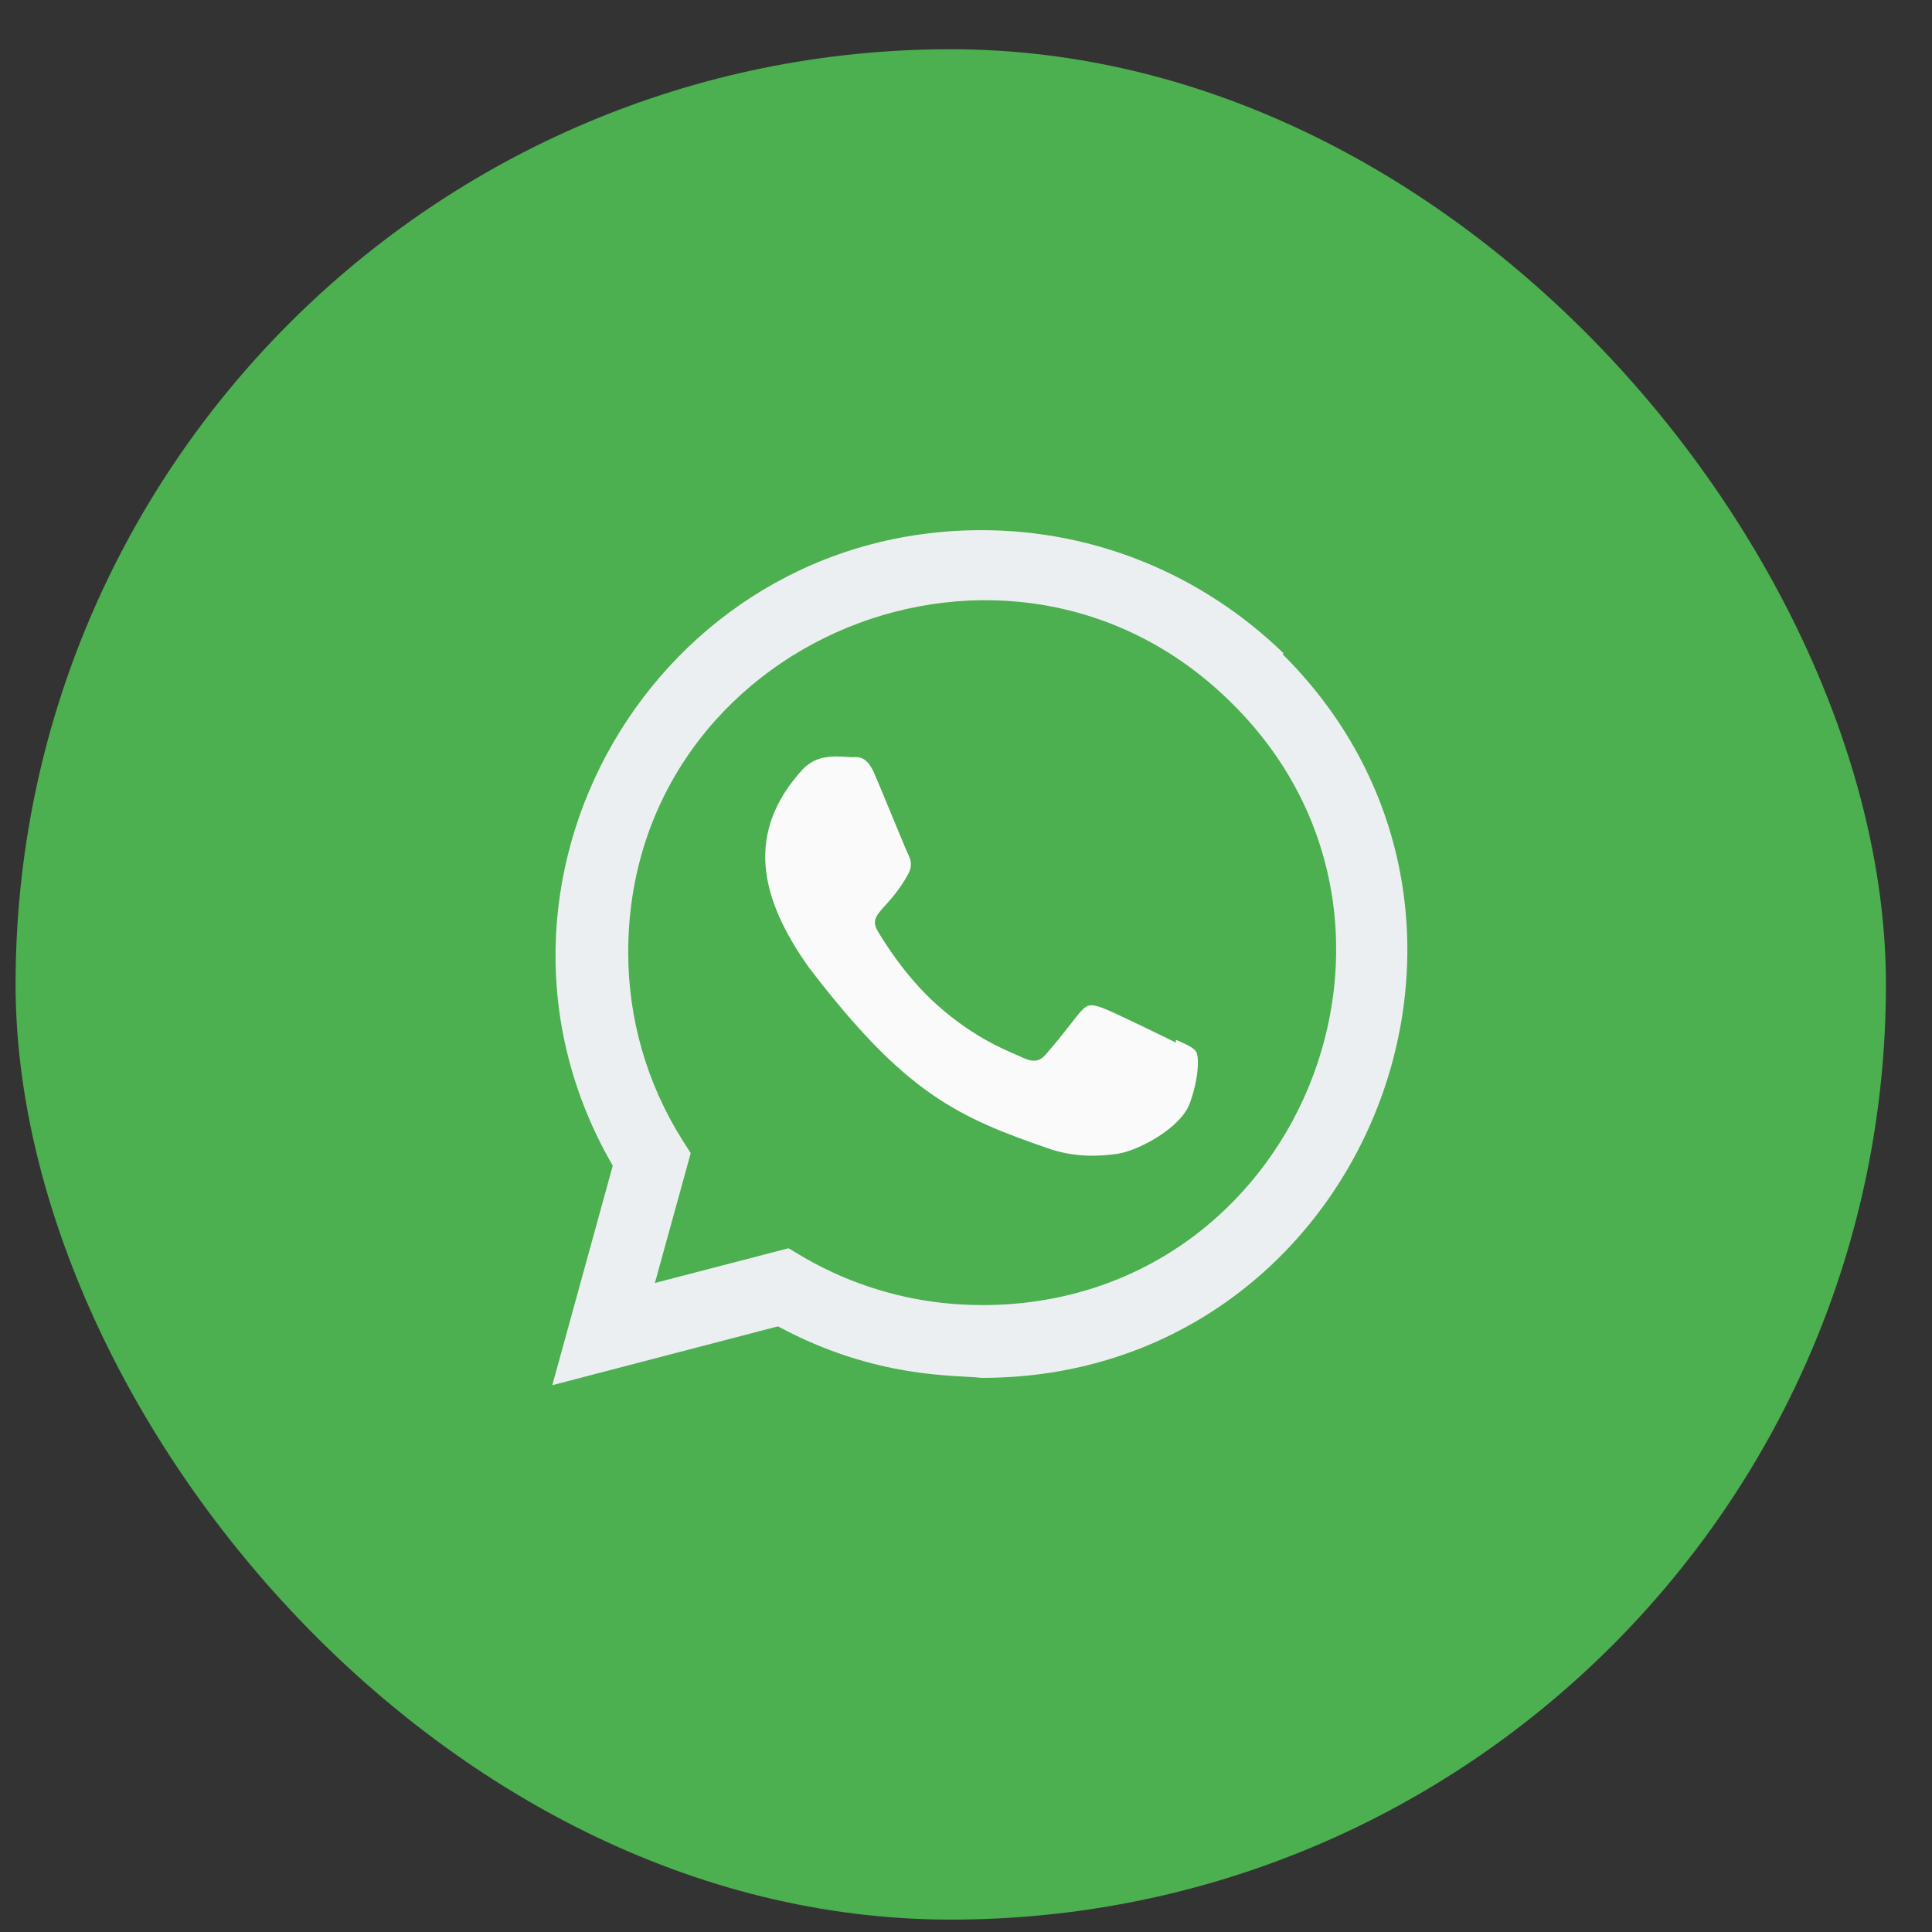 <svg width="31" height="31" viewBox="0 0 31 31" fill="none" xmlns="http://www.w3.org/2000/svg">
<rect x="0" y="0" width="31" height="31" fill="#333333" stroke="none"/>
<rect x="0.25" y="0.79" width="30.011" height="30.011" rx="15.005" fill="#4CAF50"/>
<g clip-path="url(#clip0_31_20)">
<path d="M20.592 10.479C19.289 9.219 17.574 8.507 15.748 8.507C10.506 8.507 7.214 14.186 9.832 18.704L8.862 22.226L12.483 21.282C14.061 22.134 15.354 22.059 15.751 22.109C21.829 22.109 24.855 14.756 20.584 10.501L20.592 10.479Z" fill="#ECEFF1"/>
<path d="M15.76 20.941L15.757 20.94H15.747C13.928 20.94 12.766 20.079 12.652 20.029L10.508 20.586L11.083 18.503L10.946 18.288C10.38 17.387 10.08 16.35 10.08 15.281C10.08 10.255 16.222 7.742 19.776 11.294C23.322 14.81 20.833 20.941 15.76 20.941Z" fill="#4CAF50"/>
<path d="M18.87 16.685L18.865 16.728C18.693 16.642 17.855 16.233 17.699 16.176C17.348 16.046 17.447 16.155 16.774 16.926C16.674 17.038 16.575 17.046 16.405 16.969C16.233 16.883 15.683 16.703 15.031 16.12C14.524 15.665 14.183 15.108 14.082 14.937C13.915 14.648 14.265 14.606 14.584 14.003C14.642 13.883 14.612 13.788 14.57 13.703C14.527 13.617 14.186 12.777 14.043 12.442C13.906 12.108 13.765 12.15 13.659 12.15C13.33 12.122 13.089 12.127 12.877 12.347C11.954 13.361 12.187 14.407 12.976 15.52C14.528 17.55 15.354 17.924 16.866 18.443C17.274 18.573 17.646 18.555 17.94 18.512C18.268 18.46 18.951 18.1 19.093 17.697C19.239 17.294 19.239 16.96 19.196 16.883C19.153 16.805 19.041 16.762 18.87 16.685Z" fill="#FAFAFA"/>
</g>
<defs>
<clipPath id="clip0_31_20">
<rect width="13.719" height="13.719" fill="white" transform="translate(8.862 8.507)"/>
</clipPath>
</defs>
</svg>
